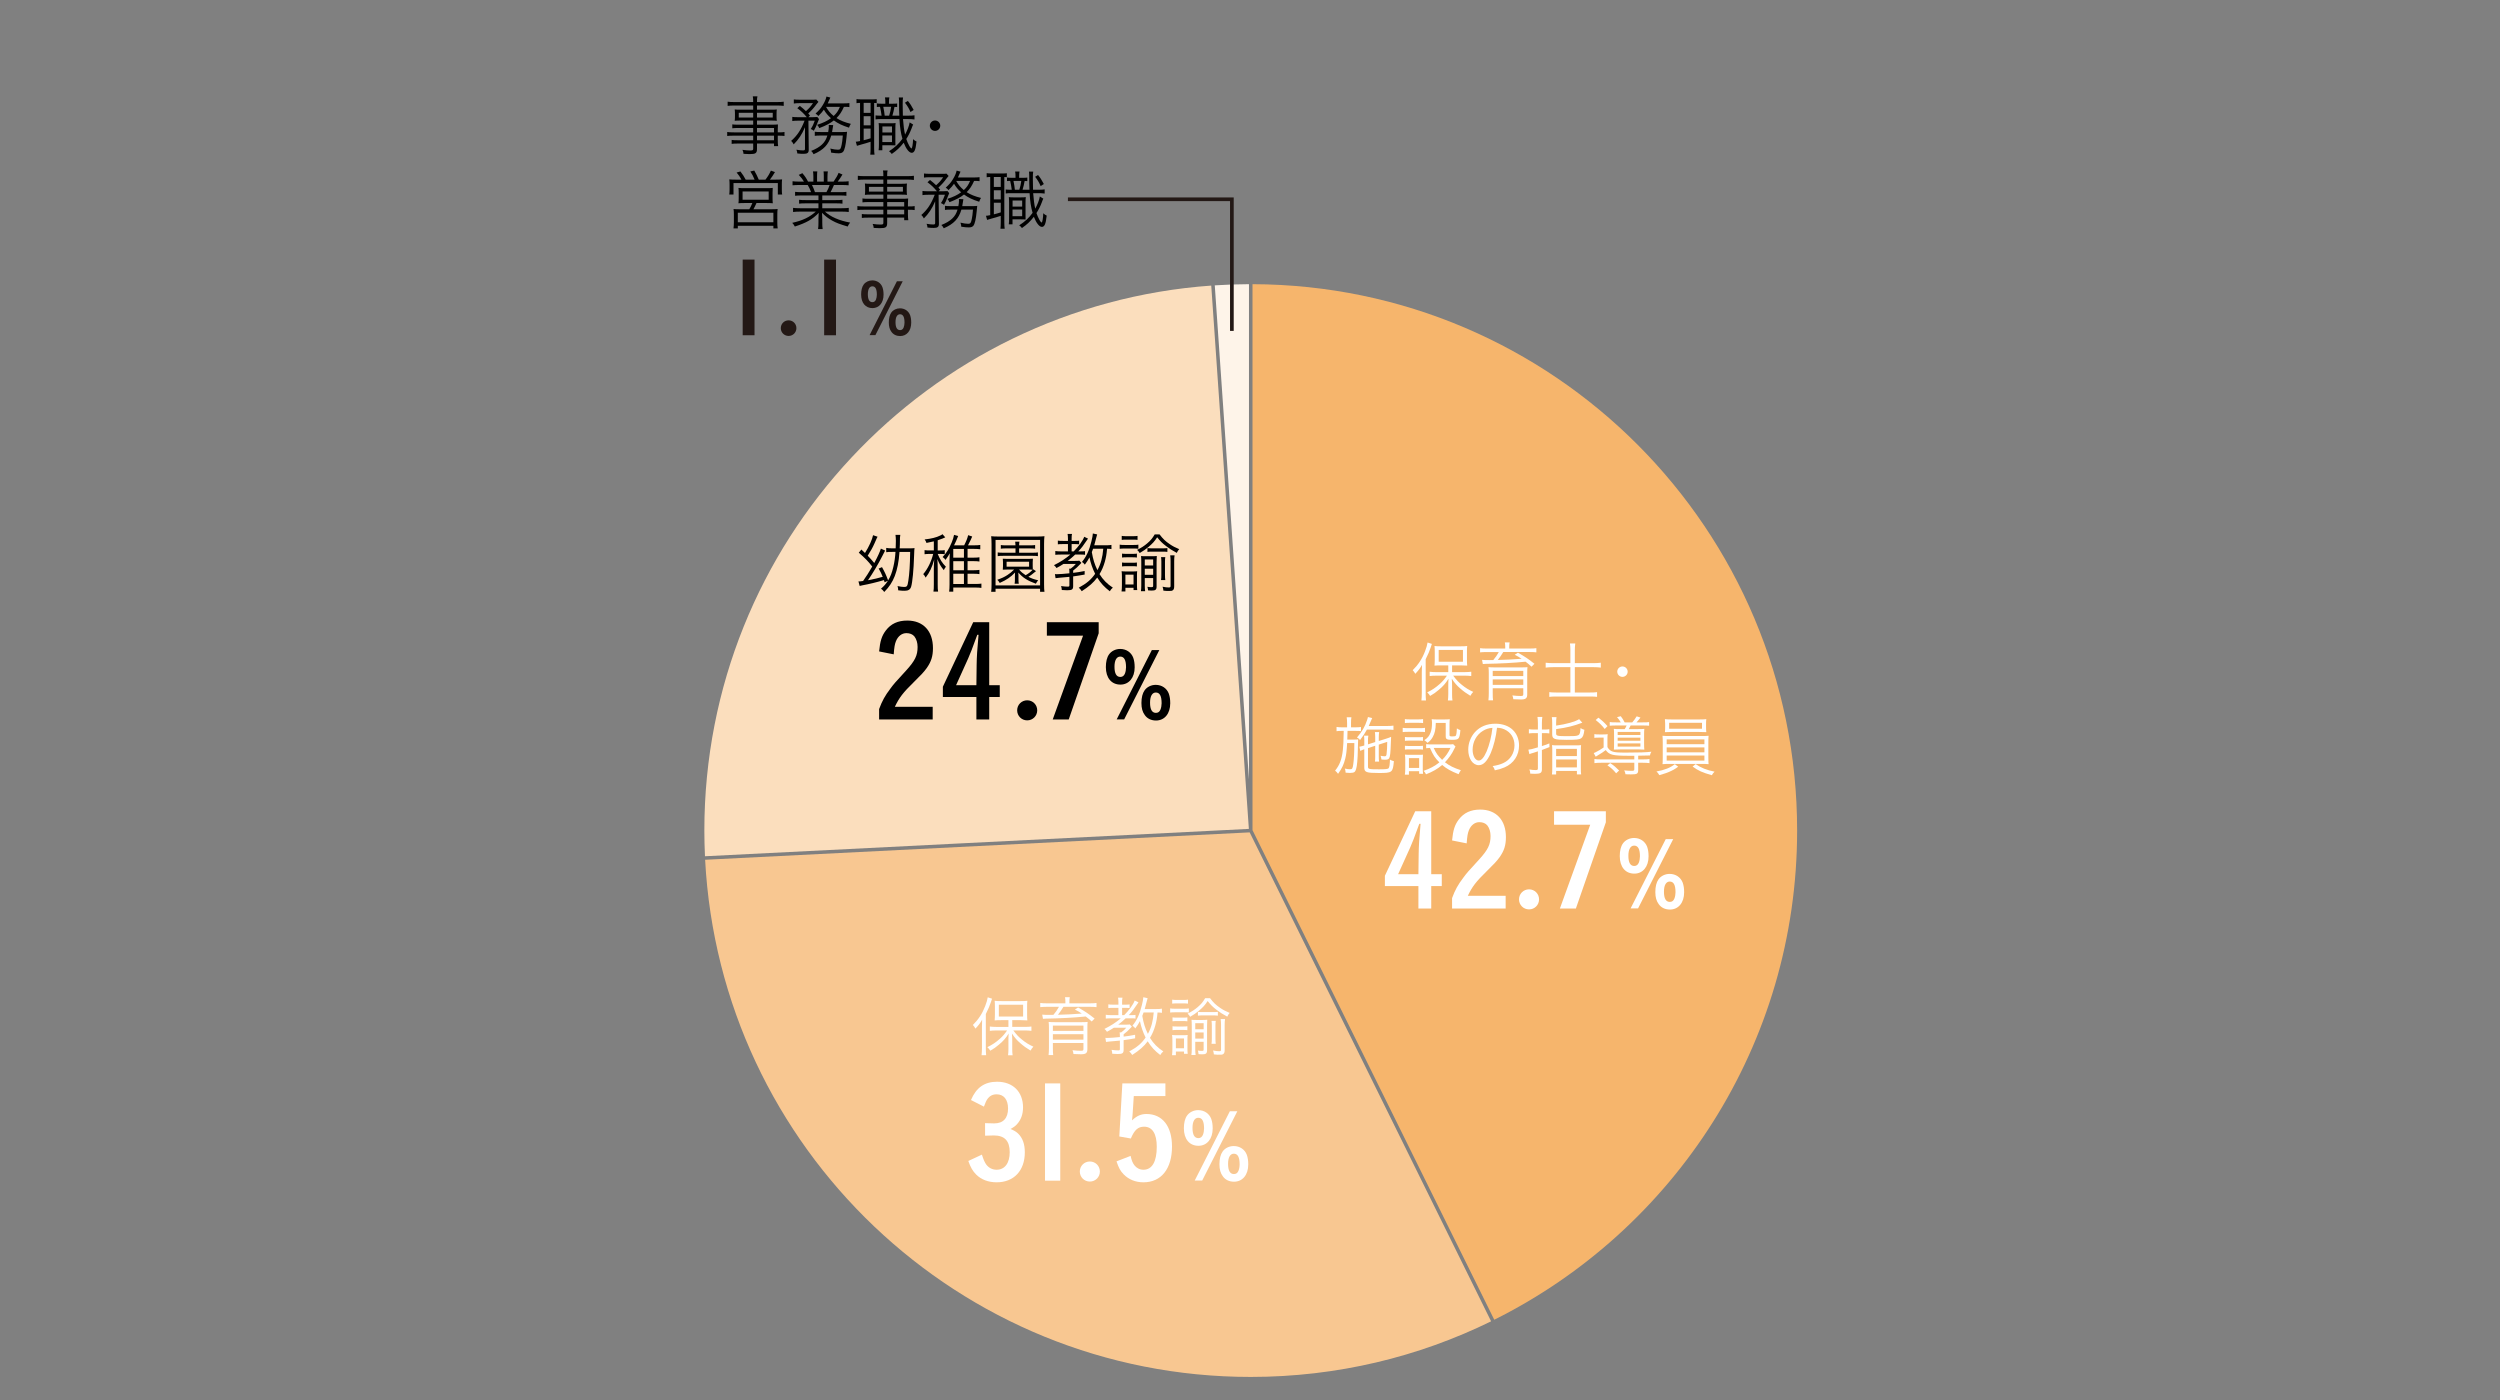 <svg version="1.1" id="data_x5F_hoiku" xmlns="http://www.w3.org/2000/svg" xmlns:xlink="http://www.w3.org/1999/xlink" width="708.661px" height="396.85px" viewBox="0 0 708.661 396.85">
<rect x="0" y="0" width="708.661" height="396.85" fill="#808080" stroke="none"/>
<path fill="#FBDEBD" d="M354.006,234.96L343.345,80.954c-80.312,5.738-143.687,72.703-143.687,154.476
	c0,2.443,0.064,4.871,0.176,7.286L354.006,234.96z"/>
<path fill="#FEF4E9" d="M354.04,80.554c-3.258,0.01-6.49,0.128-9.697,0.336l9.697,140.077V80.554z"/>
<path fill="#F6B56C" d="M355.04,80.554v154.762l68.532,138.786c50.889-25.382,85.85-77.941,85.85-138.673
	C509.422,150.058,440.349,80.825,355.04,80.554z"/>
<path fill="#F8C791" d="M354.237,235.949l-154.358,7.765c4.306,81.687,71.901,146.598,154.661,146.598
	c24.451,0,47.574-5.674,68.136-15.764L354.237,235.949z"/>
<path d="M213.501,36.279h-4.231c-0.738,0-1.171,0.018-1.692,0.09v-1.116c0.45,0.072,0.882,0.09,1.729,0.09h4.195v-1.17h-3.764
	c-0.594,0-1.08,0.018-1.477,0.072c0.055-0.414,0.072-0.738,0.072-1.206v-0.792c0-0.486-0.018-0.774-0.072-1.224
	c0.469,0.054,0.864,0.072,1.495,0.072h3.745v-1.188h-5.222c-0.828,0-1.477,0.036-2.017,0.108v-1.188
	c0.486,0.072,1.008,0.108,2.053,0.108h5.186c0-0.882-0.019-1.152-0.108-1.621h1.314c-0.108,0.45-0.126,0.702-0.126,1.621h5.51
	c1.044,0,1.584-0.036,2.07-0.108v1.188c-0.594-0.072-1.188-0.108-2.034-0.108h-5.546v1.188h4.142c0.63,0,1.026-0.018,1.476-0.072
	c-0.054,0.45-0.071,0.72-0.071,1.224v0.792c0,0.504,0.018,0.756,0.071,1.206c-0.396-0.054-0.882-0.072-1.458-0.072h-4.159v1.17
	h3.925c1.045,0,1.53-0.018,2.017-0.072c-0.036,0.378-0.054,0.72-0.054,1.495v0.756c1.026,0,1.513-0.018,1.908-0.108v1.134
	c-0.45-0.072-0.954-0.09-1.908-0.09v1.17c0,0.882,0.036,1.368,0.108,1.8h-1.171V40.69h-4.825v1.495c0,1.242-0.36,1.495-2.106,1.495
	c-0.378,0-0.702-0.018-1.711-0.072c-0.036-0.45-0.107-0.684-0.306-1.134c0.918,0.126,1.548,0.18,2.232,0.18
	c0.648,0,0.811-0.09,0.811-0.486V40.69h-4.34c-0.828,0-1.206,0.018-1.765,0.09v-1.116c0.505,0.072,0.864,0.09,1.729,0.09h4.376
	v-1.296h-5.402c-0.99,0-1.476,0.018-1.962,0.09v-1.134c0.432,0.072,0.937,0.108,1.962,0.108h5.402V36.279z M209.413,31.976v1.333
	h4.088v-1.333H209.413z M214.581,33.309h4.465v-1.333h-4.465V33.309z M219.406,37.521v-1.242h-4.825v1.242H219.406z M214.581,39.754
	h4.825v-1.296h-4.825V39.754z"/>
<path d="M226.189,34.208c-0.757,0-1.207,0.036-1.603,0.108v-1.188c0.432,0.072,0.882,0.09,1.656,0.09h2.449
	c-0.847-1.026-1.513-1.674-2.684-2.557l0.721-0.648c0.864,0.703,1.17,0.955,1.729,1.495c0.972-0.882,1.278-1.224,1.998-2.269h-3.816
	c-0.738,0-1.225,0.036-1.621,0.108v-1.17c0.433,0.072,0.9,0.09,1.711,0.09h3.205c0.936,0,1.116,0,1.458-0.054l0.612,0.666
	c-0.18,0.18-0.288,0.306-0.54,0.648c-0.811,1.116-1.387,1.747-2.358,2.647c0.197,0.234,0.27,0.306,0.504,0.576l-0.45,0.468h1.242
	c0.612,0,0.954-0.018,1.278-0.054l0.486,0.594c-0.126,0.271-0.126,0.271-0.468,1.152c-0.343,0.918-0.559,1.387-1.009,2.161
	c-0.36-0.271-0.432-0.306-0.864-0.504c0.54-0.828,0.792-1.369,1.135-2.359h-1.801l0.09,8.21c0.019,0.882-0.36,1.188-1.44,1.188
	c-0.594,0-1.008-0.018-1.801-0.108c-0.018-0.342-0.09-0.684-0.252-1.062c0.811,0.144,1.368,0.198,1.909,0.198
	c0.378,0,0.521-0.108,0.521-0.414v-6.158c-0.828,1.999-1.891,3.565-3.205,4.862c-0.216-0.432-0.359-0.63-0.72-0.99
	c1.71-1.477,2.809-3.151,3.799-5.726H226.189z M238.631,37.432c0.738,0,1.152-0.018,1.477-0.072c-0.054,0.36-0.054,0.36-0.162,1.638
	c-0.198,2.089-0.522,3.493-0.918,3.979c-0.271,0.342-0.685,0.486-1.314,0.486c-0.631,0-1.009-0.036-2.125-0.198
	c-0.036-0.468-0.072-0.666-0.234-1.152c1.026,0.234,1.621,0.324,2.197,0.324c0.63,0,0.792-0.234,1.026-1.404
	c0.144-0.702,0.216-1.242,0.324-2.611h-3.277c-0.756,2.557-2.161,4.069-5.006,5.293c-0.18-0.396-0.378-0.648-0.684-0.936
	c1.386-0.558,2.305-1.098,3.078-1.819c0.738-0.702,1.171-1.422,1.513-2.539h-1.891c-0.828,0-1.242,0.018-1.674,0.09v-1.17
	c0.432,0.072,0.828,0.09,1.71,0.09h2.089c0.126-0.63,0.18-1.134,0.18-1.621c0-0.162,0-0.216-0.036-0.396l1.279,0.054
	c-0.055,0.342-0.091,0.54-0.162,1.008c-0.072,0.432-0.108,0.648-0.162,0.954H238.631z M240.773,30.355
	c-0.432-0.054-0.792-0.072-1.549-0.072c-0.666,1.476-1.17,2.232-2.106,3.187c1.116,0.721,2.341,1.207,4.069,1.639
	c-0.27,0.396-0.342,0.558-0.522,1.081c-1.854-0.576-3.114-1.188-4.303-2.053c-1.009,0.81-2.179,1.422-4.123,2.179
	c-0.162-0.36-0.307-0.612-0.612-0.937c1.692-0.54,2.827-1.08,3.925-1.873c-0.882-0.792-1.404-1.386-2.017-2.413
	c-0.468,0.666-0.756,0.99-1.566,1.8c-0.252-0.306-0.396-0.432-0.792-0.702c1.026-0.936,1.513-1.494,2.053-2.413
	c0.54-0.864,0.864-1.621,1.044-2.413l1.099,0.288c-0.072,0.162-0.072,0.162-0.181,0.396c-0.216,0.486-0.396,0.9-0.558,1.26h4.375
	c0.792,0,1.314-0.036,1.765-0.09V30.355z M234.147,30.284c0.612,1.098,1.188,1.782,2.161,2.593c0.882-0.829,1.206-1.314,1.782-2.593
	H234.147z"/>
<path d="M243.793,29.167c-0.342,0-0.756,0.036-1.008,0.09v-1.17c0.342,0.054,0.72,0.09,1.296,0.09h3.133
	c0.631,0,1.009-0.018,1.297-0.072v1.116c-0.271-0.036-0.378-0.036-0.721-0.036v12.82c0,0.829,0.036,1.369,0.108,1.836h-1.206
	c0.054-0.45,0.09-1.008,0.09-1.872v-1.783c-1.099,0.36-1.765,0.558-2.539,0.756c-0.702,0.18-1.099,0.306-1.332,0.396l-0.324-1.17
	c0.252,0,0.612-0.054,1.206-0.18V29.167z M244.819,31.994h1.963v-2.827h-1.963V31.994z M244.819,35.523h1.963V32.93h-1.963V35.523z
	 M244.819,39.754c0.738-0.18,1.135-0.288,1.963-0.558v-2.737h-1.963V39.754z M252.922,29.401c0.774,0,1.08-0.018,1.387-0.072v1.008
	c-0.324-0.036-0.433-0.036-0.757-0.036c-0.162,0.882-0.378,1.819-0.594,2.485h1.963c-0.055-1.188-0.072-1.8-0.072-3.961
	c-0.019-0.576-0.019-0.811-0.072-1.188h1.206c-0.09,0.54-0.107,0.81-0.107,1.999c0,0.882,0.018,2.287,0.054,3.151h1.314
	c1.062,0,1.44-0.018,1.98-0.108v1.188c-0.63-0.09-1.08-0.108-1.98-0.108h-1.278c0.126,1.783,0.324,3.313,0.594,4.394
	c0.648-1.207,1.152-2.503,1.297-3.457l0.99,0.612c-0.126,0.234-0.234,0.504-0.433,1.062c-0.432,1.152-0.918,2.107-1.512,3.025
	c0.252,0.756,0.468,1.243,0.846,1.945c0.234,0.414,0.288,0.486,0.54,0.684c0.091,0.072,0.091,0.072,0.091,0.072
	c0.071,0,0.18-0.288,0.27-0.756c0.09-0.594,0.162-1.152,0.18-1.891c0.343,0.324,0.612,0.504,0.973,0.666
	c-0.18,1.477-0.27,1.909-0.486,2.467c-0.198,0.486-0.504,0.738-0.864,0.738c-0.738,0-1.584-1.062-2.286-2.863
	c-1.045,1.333-1.945,2.197-3.386,3.187c-0.306-0.396-0.414-0.504-0.773-0.774c1.71-1.116,2.719-2.052,3.799-3.529
	c-0.45-1.477-0.738-3.403-0.847-5.582h-5.401c-0.54,0-0.846,0.018-1.368,0.09v-1.134c0.432,0.054,0.774,0.072,1.351,0.072h0.359
	c-0.126-0.918-0.233-1.53-0.45-2.502c-0.485,0-0.594,0.018-0.899,0.054v-1.026c0.414,0.072,0.72,0.09,1.332,0.09h1.08v-0.252
	c0-0.756-0.018-1.134-0.107-1.53h1.242c-0.072,0.414-0.108,0.792-0.108,1.548v0.234H252.922z M253.804,40.241
	c0,0.198,0.019,0.756,0.019,0.972c-0.45-0.036-0.648-0.036-1.477-0.036h-2.232v1.422h-1.062c0.072-0.522,0.09-1.008,0.09-1.674
	v-4.339c0-0.72-0.018-1.134-0.072-1.71c0.36,0.054,0.631,0.072,1.278,0.072h2.27c0.576,0,0.846-0.018,1.26-0.072
	c-0.054,0.414-0.072,0.864-0.072,1.729v3.133V40.241z M250.113,40.276h2.736v-1.873h-2.736V40.276z M250.131,37.558h2.719v-1.71
	h-2.719V37.558z M252.04,32.786c0.27-0.828,0.449-1.621,0.558-2.502h-2.215c0.198,0.918,0.324,1.764,0.396,2.502H252.04z
	 M257.352,28.609c0.684,0.846,1.008,1.369,1.638,2.557l-0.9,0.594c-0.485-1.116-0.846-1.71-1.566-2.646L257.352,28.609z"/>
<path d="M266.529,35.631c0,0.81-0.667,1.476-1.477,1.476c-0.811,0-1.477-0.666-1.477-1.476c0-0.811,0.666-1.477,1.477-1.477
	C265.862,34.155,266.529,34.821,266.529,35.631z"/>
<path d="M210.17,50.923c-0.414-0.792-0.721-1.242-1.368-2.017l1.08-0.306c0.666,0.864,0.99,1.369,1.494,2.323h2.521
	c-0.342-0.882-0.702-1.584-1.206-2.323l1.116-0.252c0.504,0.882,0.883,1.621,1.278,2.575h1.891c0.702-0.918,1.045-1.477,1.549-2.557
	l1.152,0.414c-0.576,0.954-0.883,1.422-1.44,2.143h1.458c0.954,0,1.423-0.018,1.999-0.072c-0.055,0.414-0.072,0.81-0.072,1.512
	v1.477c0,0.522,0.018,0.864,0.09,1.296h-1.225v-3.241h-12.567v3.241h-1.206c0.054-0.414,0.09-0.846,0.09-1.278v-1.495
	c0-0.63-0.019-0.954-0.072-1.512c0.595,0.054,1.08,0.072,1.98,0.072H210.17z M211.25,57.549c-1.116,0-1.387,0.018-1.927,0.072
	c0.055-0.432,0.072-0.774,0.072-1.44v-1.566c0-0.63-0.018-1.009-0.072-1.351c0.54,0.054,1.026,0.072,1.747,0.072h6.247
	c0.721,0,1.188-0.018,1.729-0.072c-0.035,0.324-0.054,0.666-0.054,1.368v1.549c0,0.774,0.019,1.026,0.072,1.44
	c-0.648-0.054-1.026-0.072-1.927-0.072h-2.701c-0.252,0.612-0.558,1.207-0.864,1.765h5.15c0.792,0,1.224-0.018,1.71-0.072
	c-0.072,0.486-0.09,0.882-0.09,1.693v2.07c0,0.738,0.018,1.225,0.108,1.747h-1.225v-0.738h-10.083v0.72h-1.225
	c0.072-0.558,0.108-1.098,0.108-1.729v-2.07c0-0.774-0.019-1.188-0.091-1.693c0.486,0.054,0.937,0.072,1.729,0.072h2.737
	c0.324-0.522,0.612-1.116,0.864-1.765H211.25z M209.144,63.005h10.083v-2.701h-10.083V63.005z M210.494,56.613h7.399v-2.341h-7.399
	V56.613z"/>
<path d="M227.306,55.407c-0.883,0-1.368,0.018-1.927,0.09V54.38c0.504,0.072,0.99,0.09,1.927,0.09h2.61
	c-0.252-0.702-0.521-1.314-0.954-2.034h-2.269c-0.9,0-1.513,0.036-2.034,0.09v-1.152c0.521,0.072,1.08,0.108,1.998,0.108h1.242
	c-0.359-0.63-0.774-1.17-1.477-1.909l1.026-0.486c0.811,0.972,1.116,1.44,1.603,2.395h1.513v-1.386c0-0.612-0.036-1.116-0.108-1.513
	h1.225c-0.054,0.36-0.072,0.774-0.072,1.495v1.404h1.909v-1.404c0-0.666-0.019-1.152-0.072-1.495h1.225
	c-0.072,0.378-0.108,0.882-0.108,1.513v1.386h1.729c0.774-1.116,1.062-1.621,1.423-2.485l1.098,0.468
	c-0.54,0.918-0.702,1.134-1.35,2.017h1.08c0.937,0,1.513-0.036,2.017-0.108v1.152c-0.522-0.054-1.135-0.09-2.035-0.09h-2.124
	c-0.433,0.99-0.648,1.458-0.973,2.034h2.557c0.937,0,1.423-0.018,1.944-0.09v1.116c-0.558-0.072-1.044-0.09-1.944-0.09h-4.897v1.314
	h3.781c0.9,0,1.459-0.018,1.944-0.09v1.098c-0.54-0.072-1.044-0.09-1.944-0.09h-3.781v1.387h5.456c1.026,0,1.566-0.036,2.053-0.108
	v1.17c-0.631-0.072-1.243-0.108-2.035-0.108h-4.717c1.548,1.458,4.104,2.575,7.147,3.115c-0.324,0.396-0.486,0.63-0.702,1.116
	c-2.341-0.702-3.169-1.008-4.411-1.692c-1.08-0.594-1.944-1.261-2.863-2.197c0.055,0.81,0.072,1.134,0.072,1.53v1.207
	c0,0.774,0.036,1.333,0.108,1.873h-1.297c0.091-0.576,0.108-1.134,0.108-1.891v-1.188c0-0.414,0.018-0.81,0.072-1.512
	c-1.765,1.836-3.476,2.809-6.771,3.871c-0.233-0.468-0.414-0.702-0.738-1.044c2.972-0.666,4.897-1.584,6.681-3.187h-4.412
	c-0.81,0-1.404,0.036-2.034,0.108v-1.17c0.504,0.072,1.044,0.108,2.034,0.108h5.168v-1.387h-3.565c-0.882,0-1.404,0.018-1.926,0.09
	v-1.098c0.504,0.072,1.062,0.09,1.926,0.09h3.565v-1.314H227.306z M234.256,54.47c0.396-0.666,0.63-1.17,0.918-2.034h-5.006
	c0.414,0.864,0.559,1.188,0.847,2.034H234.256z"/>
<path d="M250.401,57.279h-4.231c-0.738,0-1.171,0.018-1.692,0.09v-1.116c0.45,0.072,0.882,0.09,1.729,0.09h4.195v-1.17h-3.764
	c-0.594,0-1.08,0.018-1.477,0.072c0.055-0.414,0.072-0.738,0.072-1.206v-0.792c0-0.486-0.018-0.774-0.072-1.224
	c0.469,0.054,0.864,0.072,1.495,0.072h3.745v-1.188h-5.222c-0.828,0-1.477,0.036-2.017,0.108v-1.188
	c0.486,0.072,1.008,0.108,2.053,0.108h5.186c0-0.882-0.019-1.152-0.108-1.621h1.314c-0.108,0.45-0.126,0.702-0.126,1.621h5.51
	c1.044,0,1.584-0.036,2.07-0.108v1.188c-0.594-0.072-1.188-0.108-2.034-0.108h-5.546v1.188h4.142c0.63,0,1.026-0.018,1.476-0.072
	c-0.054,0.45-0.071,0.72-0.071,1.224v0.792c0,0.504,0.018,0.756,0.071,1.206c-0.396-0.054-0.882-0.072-1.458-0.072h-4.159v1.17
	h3.925c1.045,0,1.53-0.018,2.017-0.072c-0.036,0.378-0.054,0.72-0.054,1.495v0.756c1.026,0,1.513-0.018,1.908-0.108v1.134
	c-0.45-0.072-0.954-0.09-1.908-0.09v1.17c0,0.882,0.036,1.368,0.108,1.8h-1.171V61.69h-4.825v1.495c0,1.242-0.36,1.495-2.106,1.495
	c-0.378,0-0.702-0.018-1.711-0.072c-0.036-0.45-0.107-0.684-0.306-1.134c0.918,0.126,1.548,0.18,2.232,0.18
	c0.648,0,0.811-0.09,0.811-0.486V61.69h-4.34c-0.828,0-1.206,0.018-1.765,0.09v-1.116c0.505,0.072,0.864,0.09,1.729,0.09h4.376
	v-1.296h-5.402c-0.99,0-1.476,0.018-1.962,0.09v-1.134c0.432,0.072,0.937,0.108,1.962,0.108h5.402V57.279z M246.313,52.976v1.333
	h4.088v-1.333H246.313z M251.481,54.309h4.465v-1.333h-4.465V54.309z M256.307,58.521v-1.242h-4.825v1.242H256.307z M251.481,60.754
	h4.825v-1.296h-4.825V60.754z"/>
<path d="M263.089,55.208c-0.757,0-1.207,0.036-1.603,0.108v-1.188c0.432,0.072,0.882,0.09,1.656,0.09h2.448
	c-0.846-1.026-1.512-1.674-2.683-2.557l0.721-0.648c0.864,0.703,1.17,0.955,1.729,1.495c0.972-0.882,1.278-1.224,1.998-2.269h-3.816
	c-0.738,0-1.225,0.036-1.621,0.108v-1.17c0.433,0.072,0.9,0.09,1.711,0.09h3.205c0.936,0,1.116,0,1.458-0.054l0.612,0.666
	c-0.18,0.18-0.288,0.306-0.54,0.648c-0.811,1.116-1.387,1.747-2.358,2.647c0.197,0.234,0.27,0.306,0.504,0.576l-0.45,0.468h1.242
	c0.612,0,0.954-0.018,1.278-0.054l0.486,0.594c-0.126,0.271-0.126,0.271-0.468,1.152c-0.343,0.918-0.559,1.387-1.009,2.161
	c-0.36-0.271-0.432-0.306-0.864-0.504c0.54-0.828,0.792-1.369,1.135-2.359h-1.801l0.09,8.21c0.018,0.882-0.36,1.188-1.44,1.188
	c-0.594,0-1.008-0.018-1.801-0.108c-0.018-0.342-0.09-0.684-0.252-1.062c0.811,0.144,1.368,0.198,1.909,0.198
	c0.378,0,0.521-0.108,0.521-0.414v-6.158c-0.828,1.999-1.891,3.565-3.205,4.862c-0.216-0.432-0.359-0.63-0.72-0.99
	c1.71-1.477,2.809-3.151,3.799-5.726H263.089z M275.53,58.432c0.738,0,1.152-0.018,1.477-0.072c-0.054,0.36-0.054,0.36-0.162,1.638
	c-0.198,2.089-0.522,3.493-0.918,3.979c-0.271,0.342-0.685,0.486-1.314,0.486c-0.631,0-1.009-0.036-2.125-0.198
	c-0.036-0.468-0.072-0.666-0.234-1.152c1.026,0.234,1.621,0.324,2.197,0.324c0.63,0,0.792-0.234,1.026-1.404
	c0.144-0.702,0.216-1.242,0.324-2.611h-3.277c-0.756,2.557-2.161,4.069-5.006,5.293c-0.18-0.396-0.378-0.648-0.684-0.936
	c1.386-0.558,2.305-1.098,3.079-1.819c0.737-0.702,1.17-1.422,1.512-2.539h-1.891c-0.828,0-1.242,0.018-1.674,0.09v-1.17
	c0.432,0.072,0.828,0.09,1.71,0.09h2.089c0.126-0.63,0.18-1.134,0.18-1.621c0-0.162,0-0.216-0.036-0.396l1.278,0.054
	c-0.054,0.342-0.09,0.54-0.161,1.008c-0.072,0.432-0.108,0.648-0.162,0.954H275.53z M277.673,51.355
	c-0.432-0.054-0.792-0.072-1.549-0.072c-0.666,1.476-1.17,2.232-2.106,3.187c1.116,0.721,2.341,1.207,4.069,1.639
	c-0.27,0.396-0.342,0.558-0.522,1.081c-1.854-0.576-3.114-1.188-4.303-2.053c-1.009,0.81-2.179,1.422-4.123,2.179
	c-0.162-0.36-0.307-0.612-0.612-0.937c1.692-0.54,2.826-1.08,3.925-1.873c-0.882-0.792-1.404-1.386-2.017-2.413
	c-0.468,0.666-0.756,0.99-1.566,1.8c-0.252-0.306-0.396-0.432-0.792-0.702c1.026-0.936,1.513-1.494,2.053-2.413
	c0.54-0.864,0.864-1.621,1.044-2.413l1.099,0.288c-0.072,0.162-0.072,0.162-0.181,0.396c-0.216,0.486-0.396,0.9-0.558,1.26h4.375
	c0.792,0,1.314-0.036,1.765-0.09V51.355z M271.047,51.284c0.612,1.098,1.188,1.782,2.161,2.593c0.882-0.829,1.206-1.314,1.782-2.593
	H271.047z"/>
<path d="M280.692,50.167c-0.342,0-0.756,0.036-1.008,0.09v-1.17c0.342,0.054,0.72,0.09,1.296,0.09h3.133
	c0.631,0,1.009-0.018,1.297-0.072v1.116c-0.271-0.036-0.378-0.036-0.721-0.036v12.82c0,0.829,0.036,1.369,0.108,1.836h-1.206
	c0.054-0.45,0.09-1.008,0.09-1.872v-1.783c-1.099,0.36-1.765,0.558-2.539,0.756c-0.702,0.18-1.099,0.306-1.332,0.396l-0.324-1.17
	c0.252,0,0.612-0.054,1.206-0.18V50.167z M281.719,52.994h1.963v-2.827h-1.963V52.994z M281.719,56.523h1.963V53.93h-1.963V56.523z
	 M281.719,60.754c0.738-0.18,1.135-0.288,1.963-0.558v-2.737h-1.963V60.754z M289.821,50.401c0.774,0,1.08-0.018,1.387-0.072v1.008
	c-0.324-0.036-0.433-0.036-0.757-0.036c-0.162,0.882-0.378,1.819-0.594,2.485h1.962c-0.054-1.188-0.071-1.8-0.071-3.961
	c-0.019-0.576-0.019-0.811-0.072-1.188h1.206c-0.09,0.54-0.107,0.81-0.107,1.999c0,0.882,0.018,2.287,0.054,3.151h1.314
	c1.062,0,1.44-0.018,1.98-0.108v1.188c-0.63-0.09-1.08-0.108-1.98-0.108h-1.278c0.126,1.783,0.324,3.313,0.594,4.394
	c0.648-1.207,1.152-2.503,1.297-3.457l0.99,0.612c-0.126,0.234-0.234,0.504-0.433,1.062c-0.432,1.152-0.918,2.107-1.512,3.025
	c0.252,0.756,0.468,1.243,0.846,1.945c0.234,0.414,0.288,0.486,0.54,0.684c0.09,0.072,0.09,0.072,0.09,0.072
	c0.072,0,0.181-0.288,0.271-0.756c0.09-0.594,0.162-1.152,0.18-1.891c0.343,0.324,0.612,0.504,0.973,0.666
	c-0.18,1.477-0.271,1.909-0.486,2.467c-0.198,0.486-0.504,0.738-0.864,0.738c-0.738,0-1.584-1.062-2.286-2.863
	c-1.045,1.333-1.945,2.197-3.386,3.187c-0.306-0.396-0.414-0.504-0.773-0.774c1.71-1.116,2.719-2.052,3.799-3.529
	c-0.45-1.477-0.738-3.403-0.847-5.582h-5.401c-0.54,0-0.846,0.018-1.368,0.09v-1.134c0.432,0.054,0.774,0.072,1.351,0.072h0.359
	c-0.126-0.918-0.233-1.53-0.449-2.502c-0.486,0-0.595,0.018-0.9,0.054v-1.026c0.414,0.072,0.72,0.09,1.332,0.09h1.08v-0.252
	c0-0.756-0.018-1.134-0.107-1.53h1.242c-0.072,0.414-0.108,0.792-0.108,1.548v0.234H289.821z M290.703,61.241
	c0,0.198,0.019,0.756,0.019,0.972c-0.45-0.036-0.648-0.036-1.477-0.036h-2.232v1.422h-1.062c0.072-0.522,0.09-1.008,0.09-1.674
	v-4.339c0-0.72-0.018-1.134-0.072-1.71c0.36,0.054,0.631,0.072,1.278,0.072h2.269c0.576,0,0.847-0.018,1.261-0.072
	c-0.054,0.414-0.072,0.864-0.072,1.729v3.133V61.241z M287.013,61.276h2.736v-1.873h-2.736V61.276z M287.03,58.558h2.719v-1.71
	h-2.719V58.558z M288.938,53.786c0.271-0.828,0.45-1.621,0.559-2.502h-2.215c0.198,0.918,0.324,1.764,0.396,2.502H288.938z
	 M294.251,49.609c0.684,0.846,1.008,1.369,1.638,2.557l-0.899,0.594c-0.486-1.116-0.847-1.71-1.567-2.646L294.251,49.609z"/>
<path fill="#231815" d="M213.88,73.583v21.448h-3.359V73.583H213.88z"/>
<path fill="#231815" d="M225.752,93.015c0,1.232-0.979,2.212-2.212,2.212s-2.212-0.98-2.212-2.212s0.979-2.212,2.212-2.212
	S225.752,91.783,225.752,93.015z"/>
<path fill="#231815" d="M236.979,73.583v21.448h-3.359V73.583H236.979z"/>
<path fill="#231815" d="M250.143,81.418c0.215,0.627,0.313,1.255,0.313,2.118c0,2.274-1.255,3.804-3.138,3.804
	c-1.98,0-3.216-1.47-3.216-3.862c0-1.177,0.235-2.157,0.706-2.804c0.529-0.745,1.471-1.196,2.451-1.196
	C248.593,79.477,249.691,80.222,250.143,81.418z M248.299,84.928c0.157-0.373,0.255-0.921,0.255-1.392
	c0-1.608-0.411-2.373-1.274-2.373c-0.804,0-1.274,0.804-1.274,2.235c0,1.51,0.432,2.255,1.294,2.255
	C247.77,85.653,248.103,85.398,248.299,84.928z M255.887,79.732l-7.744,15.274h-1.647l7.745-15.274H255.887z M257.985,89.339
	c0.216,0.627,0.313,1.255,0.313,2.118c0,2.294-1.255,3.804-3.137,3.804c-1.04,0-1.922-0.412-2.471-1.196
	c-0.51-0.686-0.745-1.51-0.745-2.667c0-1.196,0.235-2.137,0.706-2.804c0.529-0.745,1.45-1.196,2.45-1.196
	C256.437,87.398,257.534,88.144,257.985,89.339z M256.142,92.849c0.157-0.373,0.255-0.921,0.255-1.392
	c0-1.608-0.411-2.373-1.274-2.373c-0.804,0-1.274,0.804-1.274,2.235c0,1.51,0.432,2.255,1.294,2.255
	C255.612,93.575,255.946,93.339,256.142,92.849z"/>
<path fill="#FFFFFF" d="M278.348,291.195c0-0.702,0.018-1.368,0.054-2.16c-0.522,0.954-0.954,1.53-1.891,2.538
	c-0.378-0.611-0.378-0.611-0.738-1.026c1.584-1.566,2.683-3.24,3.493-5.365c0.36-0.918,0.63-1.854,0.72-2.484l1.225,0.396
	c-0.108,0.252-0.18,0.469-0.324,0.973c-0.288,0.9-0.774,2.07-1.44,3.367v9.579c0,0.828,0.018,1.458,0.09,2.106h-1.296
	c0.072-0.685,0.108-1.242,0.108-2.161V291.195z M285.856,289.179h-1.999c-0.9,0-1.333,0.019-1.909,0.072
	c0.036-0.486,0.072-0.954,0.072-1.62v-2.341c0-0.685-0.018-1.081-0.072-1.603c0.504,0.072,1.008,0.09,1.981,0.09h5.312
	c0.99,0,1.477-0.018,1.98-0.09c-0.072,0.558-0.072,0.9-0.072,1.639v2.322c0,0.738,0.018,1.135,0.072,1.603
	c-0.396-0.036-1.207-0.072-1.891-0.072h-2.395v1.909h3.673c0.667,0,1.261-0.036,1.765-0.108v1.225
	c-0.612-0.072-1.225-0.108-1.747-0.108h-3.385c1.026,1.332,1.476,1.801,2.431,2.575c1.044,0.864,1.999,1.458,3.259,2.017
	c-0.342,0.359-0.54,0.647-0.81,1.116c-1.099-0.666-1.945-1.261-2.863-2.071c-1.008-0.864-1.549-1.494-2.413-2.772
	c0.054,0.559,0.09,1.116,0.09,1.927v2.467c0,0.666,0.018,1.225,0.108,1.765h-1.296c0.072-0.559,0.108-1.116,0.108-1.765v-2.449
	c0-0.846,0.018-1.44,0.072-1.944c-0.846,1.351-1.513,2.106-2.737,3.133c-0.882,0.757-1.495,1.188-2.485,1.747
	c-0.234-0.396-0.486-0.702-0.828-1.009c1.44-0.702,2.395-1.351,3.529-2.358c0.864-0.774,1.261-1.225,2.071-2.377h-3.115
	c-0.685,0-1.279,0.036-1.783,0.108v-1.225c0.522,0.072,1.062,0.108,1.783,0.108h3.493V289.179z M283.138,288.152h6.878v-3.349
	h-6.878V288.152z"/>
<path fill="#FFFFFF" d="M302.002,283.976c0-0.54-0.036-0.883-0.108-1.314h1.351c-0.072,0.396-0.108,0.792-0.108,1.314v0.432h5.834
	c0.828,0,1.351-0.036,1.854-0.107v1.188c-0.594-0.072-1.134-0.091-1.801-0.091h-7.58c-0.504,0.847-1.026,1.603-1.548,2.251
	c2.431-0.054,4.177-0.144,6.752-0.342c-0.666-0.45-1.008-0.648-1.945-1.135l0.9-0.594c1.909,1.08,3.043,1.836,4.682,3.15
	l-0.828,0.828c-0.774-0.702-1.062-0.954-1.693-1.422c-3.367,0.342-7.13,0.54-11.307,0.612c-0.27,0-0.576,0.018-0.811,0.054
	l-0.216-1.188c0.648,0.054,0.99,0.072,2.017,0.072c0.36,0,0.558,0,1.17-0.019c0.594-0.684,1.116-1.458,1.566-2.269h-3.493
	c-0.702,0-1.26,0.036-1.818,0.091V284.3c0.504,0.071,1.026,0.107,1.854,0.107h5.275V283.976z M298.455,295.661v1.44
	c0,0.9,0.018,1.458,0.09,1.98h-1.314c0.072-0.63,0.108-1.225,0.108-2.053v-5.618c0-0.72-0.018-1.206-0.09-1.729
	c0.45,0.055,1.081,0.072,2.089,0.072h7.022c1.026,0,1.477-0.018,1.945-0.072c-0.054,0.469-0.072,0.991-0.072,1.891v5.853
	c0,1.08-0.432,1.422-1.801,1.422c-0.126,0-0.846-0.018-2.143-0.072c-0.036-0.414-0.108-0.684-0.27-1.08
	c0.937,0.108,1.603,0.162,2.305,0.162c0.684,0,0.792-0.072,0.792-0.522v-1.674H298.455z M307.116,290.728h-8.661v1.477h8.661
	V290.728z M298.455,293.158v1.549h8.661v-1.549H298.455z"/>
<path fill="#FFFFFF" d="M315.014,288.657c-0.666,0-1.225,0.035-1.566,0.071v-1.08c0.378,0.072,0.9,0.108,1.584,0.108h1.999v-2.071
	h-1.404c-0.738,0-1.099,0.019-1.458,0.072v-1.062c0.324,0.072,0.738,0.09,1.477,0.09h1.386v-0.666c0-0.54-0.036-0.936-0.108-1.314
	h1.26c-0.09,0.343-0.108,0.685-0.108,1.333v0.647h0.954c0.558,0,0.918-0.018,1.17-0.071v1.026c-0.306-0.036-0.684-0.055-1.116-0.055
	h-1.008v2.071h0.594c1.386-1.387,2.575-3.025,2.971-4.142l1.08,0.522c-1.476,2.179-1.729,2.521-2.754,3.619h0.702
	c0.594,0,0.936-0.019,1.206-0.072v1.044c-0.324-0.054-0.684-0.071-1.206-0.071h-1.584c-0.667,0.63-1.314,1.206-2.107,1.8h1.981
	c0.792,0,1.008-0.018,1.296-0.071l0.594,0.63l-0.072,0.072c-0.108,0.107-0.108,0.107-0.342,0.359
	c-0.594,0.648-1.098,1.116-1.926,1.747v0.648c1.296-0.162,1.8-0.234,3.259-0.522v1.008c-1.494,0.271-2.07,0.36-3.259,0.522v2.719
	c0,0.99-0.324,1.206-1.71,1.206c-0.432,0-0.955-0.018-1.513-0.071c-0.018-0.45-0.072-0.685-0.198-1.116
	c0.738,0.107,1.332,0.161,1.908,0.161c0.36,0,0.45-0.071,0.45-0.378v-2.395c-0.972,0.09-1.26,0.126-3.043,0.271
	c-0.378,0.018-0.558,0.054-0.882,0.107l-0.18-1.152c0.198,0.019,0.396,0.019,0.576,0.019c0.63,0,2.25-0.108,3.529-0.252v-0.108
	c0-0.685-0.018-0.954-0.072-1.206h0.432c0.684-0.505,0.972-0.774,1.458-1.333h-3.511c-0.72,0.469-1.099,0.685-1.963,1.152
	c-0.252-0.378-0.396-0.54-0.72-0.81c1.8-0.883,3.241-1.819,4.645-3.007H315.014z M329.364,287.108
	c-0.396-0.072-0.612-0.09-1.242-0.108c-0.144,1.639-0.306,2.503-0.63,3.674c-0.378,1.332-0.846,2.431-1.512,3.528
	c0.972,1.566,2.143,2.773,3.781,3.835c-0.396,0.324-0.594,0.559-0.864,1.026c-1.567-1.206-2.539-2.25-3.565-3.889
	c-1.098,1.477-2.305,2.521-4.393,3.871c-0.27-0.45-0.486-0.702-0.846-0.99c2.232-1.206,3.511-2.305,4.645-3.943
	c-0.702-1.368-1.332-3.205-1.602-4.663c-0.415,0.774-0.72,1.278-1.314,2.07c-0.234-0.324-0.378-0.45-0.811-0.774
	c1.225-1.477,2.053-3.259,2.665-5.798c0.27-1.08,0.378-1.692,0.414-2.269l1.224,0.271c-0.072,0.234-0.072,0.234-0.216,0.774
	c-0.162,0.647-0.45,1.765-0.612,2.305h3.169c0.846,0,1.225-0.019,1.71-0.108V287.108z M324.161,287
	c-0.162,0.469-0.198,0.559-0.36,0.973c0.342,2.034,0.792,3.493,1.584,5.096c0.972-1.783,1.458-3.602,1.656-6.068H324.161z"/>
<path fill="#FFFFFF" d="M331.7,285.848c0.414,0.072,0.738,0.09,1.387,0.09h2.539c0.72,0,0.972-0.018,1.369-0.09v1.171
	c-0.378-0.055-0.648-0.072-1.243-0.072h-2.665c-0.612,0-0.973,0.018-1.387,0.072V285.848z M332.222,299.118
	c0.072-0.505,0.108-1.009,0.108-1.801v-2.322c0-0.721-0.018-1.135-0.09-1.621c0.433,0.054,0.721,0.072,1.243,0.072h1.999
	c0.558,0,0.882-0.019,1.17-0.072c-0.054,0.522-0.054,0.666-0.054,1.513v2.395c0,0.63,0.018,1.044,0.072,1.44h-1.044v-0.648h-2.305
	v1.045H332.222z M332.276,283.363c0.414,0.072,0.72,0.09,1.314,0.09h1.854c0.594,0,0.9-0.018,1.314-0.09v1.134
	c-0.45-0.054-0.774-0.071-1.314-0.071h-1.854c-0.54,0-0.9,0.018-1.314,0.071V283.363z M332.366,288.387
	c0.342,0.054,0.612,0.072,1.242,0.072h1.765c0.594,0,0.846-0.019,1.206-0.072v1.116c-0.432-0.054-0.666-0.072-1.206-0.072h-1.765
	c-0.576,0-0.864,0.019-1.242,0.072V288.387z M332.366,290.907c0.378,0.055,0.63,0.072,1.242,0.072h1.765
	c0.576,0,0.846-0.018,1.206-0.072v1.116c-0.468-0.054-0.648-0.071-1.224-0.071h-1.765c-0.558,0-0.828,0.018-1.224,0.071V290.907z
	 M333.32,297.138h2.305v-2.773h-2.305V297.138z M343.007,282.949c0.954,1.26,1.62,1.908,2.899,2.772
	c0.846,0.576,1.512,0.919,2.665,1.404c-0.324,0.36-0.45,0.559-0.684,1.062c-1.386-0.756-2.107-1.225-3.025-1.927
	c-1.116-0.846-1.657-1.404-2.539-2.502c-0.756,1.17-1.332,1.8-2.502,2.772c-0.774,0.648-1.386,1.08-2.449,1.692
	c-0.252-0.414-0.396-0.594-0.738-0.882c1.278-0.648,2.017-1.135,2.863-1.854c0.972-0.829,1.44-1.387,2.125-2.539H343.007z
	 M338.812,297.443c0,0.685,0.036,1.152,0.108,1.603h-1.207c0.072-0.433,0.108-0.973,0.108-1.639v-6.644
	c0-0.774-0.018-1.171-0.072-1.692c0.342,0.035,0.63,0.054,1.44,0.054h1.657c0.684,0,0.99-0.019,1.368-0.072
	c-0.036,0.469-0.054,0.9-0.054,1.729v6.933c0,0.899-0.306,1.152-1.405,1.152c-0.324,0-0.702-0.019-1.008-0.055
	c-0.036-0.414-0.072-0.594-0.198-1.026c0.36,0.072,0.72,0.108,1.044,0.108c0.522,0,0.594-0.054,0.594-0.414v-2.161h-2.376V297.443z
	 M341.188,291.754v-1.711h-2.376v1.711H341.188z M341.188,294.4v-1.729h-2.376v1.729H341.188z M339.568,286.82
	c0.486,0.054,0.72,0.072,1.332,0.072h2.935c0.612,0,0.918-0.019,1.386-0.072v1.08c-0.504-0.054-0.738-0.072-1.386-0.072H340.9
	c-0.594,0-0.81,0.019-1.332,0.072V286.82z M344.627,289.377c-0.054,0.324-0.09,0.721-0.09,1.261v3.727
	c0,0.648,0.018,1.062,0.09,1.513h-1.206c0.072-0.468,0.09-0.9,0.09-1.513v-3.709c0-0.54-0.036-0.954-0.09-1.278H344.627z
	 M347.148,297.623c0,0.667-0.126,1.009-0.45,1.188c-0.252,0.162-0.342,0.162-1.603,0.162c-0.162,0-0.396-0.018-1.008-0.09
	c-0.036-0.45-0.09-0.685-0.234-1.116c0.756,0.162,1.26,0.216,1.747,0.216c0.414,0,0.522-0.09,0.522-0.45v-7.04
	c0-0.684-0.036-1.116-0.108-1.62h1.242c-0.072,0.504-0.108,0.918-0.108,1.62V297.623z"/>
<path fill="#FFFFFF" d="M279.231,318.372c0.612,0.035,2.268,0.071,2.592,0.071c2.556,0,3.923-1.476,3.923-4.211
	c0-2.52-1.188-4.032-3.239-4.032c-1.116,0-1.98,0.433-2.628,1.368c-0.324,0.468-0.54,0.972-0.972,2.124l-3.672-1.872
	c1.512-3.563,3.852-5.184,7.415-5.184c4.464,0,7.343,2.844,7.343,7.271c0,1.943-0.576,3.527-1.728,4.787
	c-0.504,0.54-0.899,0.828-1.835,1.332c1.116,0.468,1.583,0.756,2.16,1.296c1.296,1.26,1.908,2.987,1.908,5.327
	c0,5.184-3.096,8.495-7.991,8.495c-2.34,0-4.355-0.756-5.795-2.195c-0.972-0.973-1.584-2.017-2.232-3.852l3.852-1.8
	c0.468,1.476,0.792,2.195,1.26,2.844c0.72,0.936,1.728,1.439,2.916,1.439c2.304,0,3.708-1.872,3.708-4.968
	c0-3.203-1.44-4.751-4.5-4.751c-0.324,0-0.72,0-1.26,0.036c-0.324,0-0.324,0-1.224,0.036V318.372z"/>
<path fill="#FFFFFF" d="M300.543,307.105v27.572h-4.319v-27.572H300.543z"/>
<path fill="#FFFFFF" d="M311.775,332.086c0,1.584-1.26,2.844-2.843,2.844c-1.584,0-2.844-1.26-2.844-2.844s1.26-2.844,2.844-2.844
	C310.515,329.242,311.775,330.502,311.775,332.086z"/>
<path fill="#FFFFFF" d="M330.35,310.704h-8.963l-0.288,4.464c-0.036,0.72-0.108,1.548-0.216,2.412c1.404-1.296,2.556-1.8,4.104-1.8
	c4.499,0,7.235,3.455,7.235,9.215c0,6.335-3.06,10.15-8.099,10.15c-2.231,0-4.175-0.792-5.615-2.268
	c-0.936-0.972-1.404-1.836-2.016-3.672l3.996-1.548c0.324,1.404,0.576,1.98,1.08,2.664c0.612,0.792,1.512,1.26,2.556,1.26
	c2.448,0,3.78-2.268,3.78-6.516c0-3.707-1.26-5.687-3.6-5.687c-1.728,0-2.736,0.936-3.744,3.348l-3.275-0.576l0.864-15.046h12.203
	V310.704z"/>
<path fill="#FFFFFF" d="M343.35,317.177c0.277,0.807,0.403,1.613,0.403,2.722c0,2.925-1.613,4.891-4.033,4.891
	c-2.546,0-4.134-1.891-4.134-4.966c0-1.513,0.303-2.772,0.907-3.604c0.681-0.958,1.891-1.538,3.151-1.538
	C341.359,314.681,342.771,315.639,343.35,317.177z M340.981,321.688c0.202-0.479,0.328-1.185,0.328-1.79
	c0-2.066-0.529-3.05-1.639-3.05c-1.033,0-1.638,1.033-1.638,2.874c0,1.94,0.554,2.898,1.664,2.898
	C340.3,322.621,340.729,322.294,340.981,321.688z M350.736,315.009l-9.957,19.637h-2.118l9.957-19.637H350.736z M353.433,327.36
	c0.277,0.807,0.403,1.613,0.403,2.723c0,2.949-1.613,4.89-4.033,4.89c-1.336,0-2.47-0.529-3.176-1.537
	c-0.655-0.883-0.958-1.941-0.958-3.429c0-1.537,0.303-2.747,0.907-3.604c0.681-0.958,1.866-1.538,3.151-1.538
	C351.442,324.864,352.854,325.822,353.433,327.36z M351.064,331.872c0.202-0.479,0.328-1.185,0.328-1.789
	c0-2.067-0.529-3.051-1.639-3.051c-1.033,0-1.638,1.034-1.638,2.874c0,1.94,0.554,2.898,1.664,2.898
	C350.383,332.805,350.812,332.503,351.064,331.872z"/>
<polyline fill="none" stroke="#231815" stroke-width="1.042" points="349.192,93.798 349.192,56.488 302.718,56.488 "/>
<path fill="#FFFFFF" d="M403.027,190.626c0-0.702,0.019-1.369,0.055-2.161c-0.522,0.954-0.954,1.53-1.891,2.539
	c-0.378-0.612-0.378-0.612-0.738-1.026c1.584-1.566,2.683-3.241,3.493-5.365c0.359-0.918,0.63-1.855,0.72-2.485l1.225,0.396
	c-0.108,0.252-0.18,0.468-0.324,0.972c-0.288,0.9-0.774,2.071-1.44,3.367v9.579c0,0.828,0.019,1.458,0.09,2.106h-1.296
	c0.072-0.684,0.107-1.242,0.107-2.161V190.626z M410.536,188.61h-1.999c-0.9,0-1.332,0.018-1.908,0.072
	c0.036-0.486,0.072-0.954,0.072-1.62v-2.341c0-0.684-0.019-1.081-0.072-1.603c0.504,0.072,1.008,0.09,1.98,0.09h5.312
	c0.99,0,1.477-0.018,1.98-0.09c-0.072,0.558-0.072,0.9-0.072,1.639v2.322c0,0.738,0.019,1.135,0.072,1.603
	c-0.396-0.036-1.206-0.072-1.891-0.072h-2.395v1.909h3.673c0.666,0,1.261-0.036,1.765-0.108v1.225
	c-0.612-0.072-1.225-0.108-1.746-0.108h-3.386c1.026,1.332,1.477,1.8,2.431,2.575c1.045,0.864,1.999,1.458,3.26,2.017
	c-0.343,0.36-0.541,0.648-0.811,1.116c-1.099-0.666-1.944-1.26-2.863-2.071c-1.008-0.864-1.548-1.494-2.412-2.772
	c0.054,0.558,0.09,1.116,0.09,1.926v2.467c0,0.666,0.018,1.225,0.107,1.765h-1.296c0.072-0.558,0.108-1.116,0.108-1.765v-2.449
	c0-0.846,0.018-1.44,0.071-1.944c-0.846,1.35-1.512,2.106-2.736,3.133c-0.883,0.756-1.494,1.188-2.484,1.747
	c-0.234-0.396-0.486-0.702-0.828-1.008c1.44-0.702,2.395-1.351,3.528-2.359c0.864-0.774,1.261-1.224,2.07-2.376h-3.114
	c-0.685,0-1.278,0.036-1.782,0.108v-1.225c0.521,0.072,1.062,0.108,1.782,0.108h3.493V188.61z M407.817,187.583h6.878v-3.349h-6.878
	V187.583z"/>
<path fill="#FFFFFF" d="M426.682,183.406c0-0.54-0.036-0.882-0.108-1.314h1.351c-0.072,0.396-0.108,0.792-0.108,1.314v0.432h5.834
	c0.828,0,1.351-0.036,1.854-0.108v1.188c-0.594-0.072-1.135-0.09-1.801-0.09h-7.58c-0.504,0.846-1.026,1.603-1.549,2.25
	c2.431-0.054,4.178-0.144,6.753-0.342c-0.667-0.45-1.009-0.648-1.945-1.134l0.9-0.594c1.908,1.08,3.043,1.836,4.682,3.151
	l-0.828,0.828c-0.774-0.702-1.062-0.954-1.692-1.422c-3.367,0.342-7.131,0.54-11.308,0.612c-0.271,0-0.576,0.018-0.811,0.054
	l-0.216-1.188c0.648,0.054,0.99,0.072,2.017,0.072c0.36,0,0.559,0,1.17-0.018c0.595-0.684,1.117-1.458,1.566-2.269h-3.492
	c-0.703,0-1.261,0.036-1.819,0.09v-1.188c0.505,0.072,1.026,0.108,1.854,0.108h5.276V183.406z M423.134,195.092v1.44
	c0,0.9,0.019,1.458,0.091,1.98h-1.314c0.071-0.63,0.107-1.224,0.107-2.053v-5.618c0-0.72-0.018-1.206-0.09-1.729
	c0.45,0.054,1.08,0.072,2.089,0.072h7.021c1.026,0,1.477-0.018,1.945-0.072c-0.055,0.468-0.072,0.991-0.072,1.891v5.852
	c0,1.08-0.432,1.422-1.801,1.422c-0.126,0-0.846-0.018-2.143-0.072c-0.036-0.414-0.107-0.684-0.27-1.08
	c0.936,0.108,1.603,0.162,2.305,0.162c0.684,0,0.792-0.072,0.792-0.522v-1.674H423.134z M431.795,190.158h-8.661v1.477h8.661
	V190.158z M423.134,192.589v1.549h8.661v-1.549H423.134z"/>
<path fill="#FFFFFF" d="M445.149,184.271c0-0.702-0.036-1.26-0.126-1.873h1.513c-0.09,0.648-0.126,1.152-0.126,1.873v3.709h5.329
	c0.738,0,1.387-0.036,2.035-0.126v1.387c-0.667-0.09-1.261-0.126-2.017-0.126h-5.348v7.184h4.375c0.954,0,1.423-0.018,1.927-0.108
	v1.351c-0.522-0.072-1.009-0.108-1.927-0.108h-9.669c-0.937,0-1.44,0.036-1.944,0.108v-1.351c0.45,0.072,1.008,0.108,1.927,0.108
	h4.051v-7.184h-4.844c-0.773,0-1.458,0.036-2.16,0.126v-1.387c0.72,0.09,1.314,0.126,2.16,0.126h4.844V184.271z"/>
<path fill="#FFFFFF" d="M461.386,190.393c0,0.81-0.667,1.476-1.477,1.476c-0.811,0-1.477-0.666-1.477-1.476
	c0-0.811,0.666-1.477,1.477-1.477C460.719,188.916,461.386,189.582,461.386,190.393z"/>
<path fill="#FFFFFF" d="M381.851,204.982c0-0.684-0.036-1.134-0.108-1.656h1.333c-0.09,0.54-0.108,0.937-0.108,1.656v1.188h1.225
	c0.666,0,1.134-0.018,1.603-0.09v1.17c-0.414-0.054-0.828-0.071-1.603-0.071h-2.215c-0.036,1.026-0.036,1.026-0.072,2.467h1.819
	c0.576,0,0.899-0.019,1.26-0.072c-0.018,0.342-0.036,0.666-0.036,1.116c-0.018,2.593-0.144,5.131-0.342,6.374
	c-0.162,0.99-0.36,1.548-0.648,1.764c-0.216,0.181-0.684,0.271-1.296,0.271c-0.234,0-0.738-0.036-1.225-0.072
	c-0.054-0.558-0.09-0.828-0.216-1.17c0.558,0.144,0.99,0.198,1.458,0.198c0.63,0,0.738-0.162,0.918-1.387
	c0.198-1.314,0.307-3.421,0.307-6.032h-2.035c-0.126,2.233-0.27,3.35-0.54,4.43c-0.414,1.656-0.936,2.755-2.034,4.285
	c-0.307-0.432-0.504-0.63-0.847-0.9c1.297-1.584,1.909-3.205,2.197-5.798c0.144-1.314,0.18-2.053,0.252-5.473h-0.522
	c-0.702,0-1.099,0.018-1.513,0.09v-1.207c0.469,0.072,0.883,0.108,1.566,0.108h1.423V204.982z M387.469,206.819
	c-0.576,1.062-1.045,1.782-1.945,2.953c-0.198-0.288-0.432-0.486-0.864-0.721c1.404-1.639,2.269-3.097,2.845-4.897
	c0.162-0.468,0.198-0.612,0.253-0.9l1.206,0.288c-0.09,0.145-0.108,0.198-0.324,0.757c-0.306,0.738-0.414,0.972-0.648,1.494h5.168
	c0.828,0,1.404-0.036,1.836-0.108v1.207c-0.504-0.055-1.134-0.072-1.836-0.072H387.469z M389.827,210.349v-1.333
	c0-0.612-0.036-1.044-0.09-1.494h1.206c-0.072,0.432-0.108,0.864-0.108,1.458v1.062l2.017-0.63c0.486-0.145,1.225-0.414,1.477-0.54
	c-0.054,1.152-0.054,1.368-0.072,1.746c-0.09,2.791-0.197,3.817-0.468,4.304c-0.18,0.306-0.54,0.432-1.206,0.432
	c-0.216,0-0.595-0.018-0.99-0.054c-0.055-0.433-0.108-0.648-0.252-1.062c0.396,0.072,0.936,0.144,1.17,0.144
	c0.324,0,0.468-0.162,0.522-0.54c0.126-0.99,0.198-2.124,0.198-3.547l-2.396,0.774v3.312c0,0.738,0.019,1.099,0.091,1.513h-1.171
	c0.054-0.468,0.072-0.756,0.072-1.513v-2.988l-2.053,0.666v5.222c0,0.738,0.198,0.792,3.133,0.792c1.891,0,2.521-0.072,2.719-0.306
	c0.216-0.234,0.342-1.081,0.378-2.449c0.45,0.252,0.648,0.342,1.116,0.45c-0.306,3.241-0.449,3.349-4.267,3.349
	c-3.547,0-4.123-0.216-4.123-1.548v-5.186c-0.433,0.144-0.811,0.306-1.152,0.468l-0.234-1.188c0.396-0.071,0.666-0.126,1.261-0.306
	l0.126-0.036v-1.314c0-0.612-0.019-1.026-0.072-1.477h1.225c-0.091,0.486-0.108,0.847-0.108,1.459v1.008L389.827,210.349z"/>
<path fill="#FFFFFF" d="M397.618,206.315c0.414,0.071,0.756,0.09,1.44,0.09h3.438c0.738,0,1.026-0.019,1.44-0.09v1.206
	c-0.359-0.054-0.666-0.072-1.314-0.072h-3.564c-0.612,0-0.973,0.019-1.44,0.072V206.315z M398.23,203.83
	c0.432,0.072,0.738,0.09,1.368,0.09h2.431c0.612,0,0.937-0.018,1.368-0.09v1.135c-0.45-0.055-0.792-0.072-1.368-0.072h-2.431
	c-0.559,0-0.973,0.018-1.368,0.072V203.83z M398.23,219.585c0.071-0.522,0.107-1.026,0.107-1.747v-2.431
	c0-0.63-0.018-1.044-0.09-1.512c0.469,0.054,0.918,0.071,1.44,0.071h2.358c0.774,0,0.991,0,1.314-0.054
	c-0.035,0.414-0.054,0.738-0.054,1.423v2.538c0,0.559,0.019,1.009,0.09,1.477h-1.116v-0.738h-2.898v0.973H398.23z M398.248,208.908
	c0.342,0.054,0.666,0.071,1.297,0.071h2.538c0.648,0,0.9-0.018,1.278-0.071v1.098c-0.432-0.054-0.72-0.071-1.278-0.071h-2.538
	c-0.595,0-0.883,0.018-1.297,0.071V208.908z M398.248,211.393c0.36,0.054,0.666,0.072,1.297,0.072h2.538
	c0.612,0,0.955-0.019,1.278-0.072v1.098c-0.504-0.054-0.666-0.071-1.278-0.071h-2.538c-0.612,0-0.883,0.018-1.297,0.071V211.393z
	 M399.383,217.676h2.898v-2.772h-2.898V217.676z M412.58,211.608c-0.107,0.18-0.107,0.18-0.342,0.666
	c-0.648,1.387-1.549,2.665-2.646,3.8c1.278,0.99,2.538,1.62,4.519,2.25c-0.288,0.414-0.45,0.685-0.647,1.135
	c-2.143-0.847-3.331-1.495-4.664-2.611c-1.224,1.062-2.646,1.891-4.573,2.647c-0.216-0.45-0.378-0.667-0.702-0.99
	c1.854-0.631,3.188-1.351,4.483-2.396c-1.242-1.242-1.746-2.017-2.664-4.104c-0.486,0.018-0.703,0.036-1.081,0.09v-1.171
	c0.36,0.072,0.757,0.091,1.278,0.091h5.023c0.757,0,1.08-0.019,1.351-0.072L412.58,211.608z M406.999,204.929
	c-0.055,1.944-0.271,2.898-0.864,3.979c-0.378,0.684-0.738,1.098-1.477,1.674c-0.324-0.342-0.595-0.576-0.918-0.756
	c0.936-0.63,1.404-1.188,1.764-2.143c0.288-0.738,0.415-1.549,0.415-2.737c0-0.432-0.019-0.612-0.091-1.08
	c0.486,0.054,0.937,0.072,1.404,0.072h2.197c0.647,0,1.116-0.019,1.53-0.072c-0.055,0.504-0.072,0.973-0.072,1.692v2.809
	c0,0.307,0.162,0.379,0.756,0.379c0.738,0,0.955-0.055,1.045-0.252c0.162-0.307,0.252-0.955,0.288-2.017
	c0.432,0.288,0.594,0.359,0.99,0.485c-0.108,1.459-0.288,2.125-0.63,2.431c-0.271,0.234-0.721,0.324-1.747,0.324
	c-1.458,0-1.782-0.18-1.782-0.99v-3.799H406.999z M406.404,212.005c0.648,1.458,1.188,2.232,2.395,3.385
	c1.045-1.044,1.657-1.909,2.359-3.385H406.404z"/>
<path fill="#FFFFFF" d="M422.585,213.445c-1.044,2.376-2.106,3.457-3.402,3.457c-1.711,0-2.989-1.873-2.989-4.394
	c0-1.837,0.685-3.619,1.891-4.97c1.44-1.584,3.403-2.395,5.815-2.395c2.017,0,3.781,0.63,4.952,1.782
	c1.134,1.099,1.746,2.665,1.746,4.394c0,2.791-1.513,5.096-4.123,6.212c-0.811,0.342-1.494,0.558-2.737,0.828
	c-0.18-0.594-0.287-0.774-0.63-1.206c1.314-0.217,2.161-0.45,3.007-0.847c1.98-0.9,3.188-2.827,3.188-5.041
	c0-2.053-1.045-3.709-2.863-4.52c-0.666-0.288-1.188-0.414-2.089-0.45C424.08,208.8,423.396,211.555,422.585,213.445z
	 M420.371,207.161c-1.819,1.099-2.936,3.133-2.936,5.365c0,1.729,0.757,3.062,1.729,3.062c0.757,0,1.477-0.847,2.251-2.611
	c0.738-1.692,1.404-4.356,1.639-6.661C421.974,206.405,421.199,206.657,420.371,207.161z"/>
<path fill="#FFFFFF" d="M435.94,205.055c0-0.702-0.036-1.278-0.126-1.837h1.387c-0.09,0.54-0.126,1.116-0.126,1.801v1.782h0.648
	c0.558,0,0.99-0.018,1.458-0.09v1.188c-0.504-0.072-0.937-0.09-1.477-0.09h-0.63v3.673c0.666-0.198,1.062-0.342,2.124-0.756
	l0.019,1.044c-0.9,0.378-1.188,0.486-2.143,0.828v5.51c0,0.973-0.433,1.242-1.963,1.242c-0.414,0-0.828-0.018-1.332-0.054
	c-0.036-0.54-0.072-0.738-0.252-1.188c0.684,0.126,1.224,0.18,1.8,0.18c0.486,0,0.612-0.107,0.612-0.485v-4.826
	c-0.702,0.234-0.918,0.307-1.26,0.414c-0.541,0.145-0.793,0.234-1.152,0.379l-0.288-1.261c0.666-0.072,1.17-0.198,2.7-0.666v-4.033
	h-1.08c-0.522,0-0.99,0.018-1.477,0.09v-1.206c0.469,0.072,0.883,0.107,1.459,0.107h1.098V205.055z M441.108,205.685
	c2.935-0.414,5.491-1.134,6.518-1.836l0.9,1.008c-2.395,0.918-4.411,1.404-7.418,1.818v1.225c0,0.702,0.306,0.774,3.241,0.774
	c3.475,0,3.511-0.019,3.673-2.287c0.378,0.234,0.738,0.396,1.098,0.486c-0.18,1.459-0.414,2.07-0.954,2.431
	c-0.504,0.324-1.314,0.414-4.087,0.414c-3.493,0-4.087-0.233-4.087-1.566v-3.097c0-0.792-0.019-1.225-0.108-1.782h1.332
	c-0.071,0.485-0.107,0.972-0.107,1.729V205.685z M440.01,212.617c0-0.595-0.018-1.026-0.072-1.405
	c0.45,0.055,0.829,0.072,1.585,0.072h5.077c0.774,0,1.152-0.018,1.585-0.072c-0.055,0.343-0.072,0.793-0.072,1.423v5.077
	c0,0.99,0.018,1.351,0.09,1.801h-1.206v-0.99h-5.888v1.009h-1.188c0.072-0.486,0.09-0.883,0.09-1.783V212.617z M441.108,214.31
	h5.888v-2.035h-5.888V214.31z M441.108,217.532h5.888v-2.251h-5.888V217.532z"/>
<path fill="#FFFFFF" d="M463.268,214.237c-1.314,0-1.314,0-1.549,0c-4.573,0-5.527-0.234-6.554-1.62
	c-0.702,0.558-0.918,0.702-2.395,1.602c-0.108,0.055-0.162,0.091-0.45,0.271l-0.559-1.026c0.181-0.054,0.181-0.054,0.343-0.144
	c0.018-0.019,0.09-0.036,0.197-0.091c0.793-0.378,1.477-0.792,2.27-1.35v-2.791h-1.297c-0.702,0-0.954,0.018-1.332,0.072v-1.062
	c0.414,0.072,0.72,0.09,1.404,0.09h1.008c0.612,0,0.99-0.018,1.369-0.072c-0.055,0.414-0.072,0.721-0.072,1.621v2.034
	c0.414,0.702,0.828,1.062,1.494,1.278c0.612,0.216,1.53,0.288,3.638,0.288c3.727,0,5.869-0.072,7.328-0.252
	c-0.234,0.396-0.324,0.612-0.414,1.062c-0.648,0.036-2.107,0.054-3.331,0.071v1.045h1.332c0.847,0,1.368-0.036,1.873-0.108v1.171
	c-0.522-0.072-1.062-0.108-1.891-0.108h-1.314v2.034c0,1.081-0.288,1.261-2.035,1.261c-0.54,0-1.008-0.018-1.566-0.036
	c-0.072-0.468-0.144-0.702-0.36-1.098c0.864,0.09,1.477,0.126,2.071,0.126c0.647,0,0.792-0.072,0.792-0.45v-1.837h-9.435
	c-0.811,0-1.333,0.036-1.873,0.108v-1.171c0.504,0.072,1.026,0.108,1.873,0.108h9.435V214.237z M453.076,203.435
	c1.152,0.882,1.621,1.314,2.593,2.395l-0.792,0.81c-0.847-1.08-1.423-1.638-2.557-2.538L453.076,203.435z M458.118,219.207
	c-0.811-0.99-1.423-1.549-2.467-2.251l0.792-0.648c1.026,0.685,1.656,1.225,2.521,2.106L458.118,219.207z M459.433,204.767
	c-0.288-0.504-0.612-0.973-1.062-1.477l1.062-0.27c0.396,0.504,0.774,1.098,1.098,1.746h2.161c0.468-0.54,0.828-1.026,1.242-1.711
	l1.08,0.343c-0.432,0.576-0.738,0.954-1.116,1.368h1.783c0.882,0,1.368-0.018,1.782-0.09v1.044c-0.468-0.054-0.99-0.072-1.782-0.072
	h-3.457c-0.198,0.414-0.36,0.721-0.522,1.026h2.665c0.9,0,1.35-0.018,1.746-0.071c-0.054,0.45-0.072,0.864-0.072,1.566v2.719
	c0,0.737,0.019,1.224,0.072,1.602c-0.396-0.035-0.811-0.054-1.44-0.054h-5.42c-0.684,0-1.224,0.019-1.782,0.054
	c0.036-0.342,0.054-0.702,0.054-1.476v-2.881c0-0.702-0.018-1.152-0.071-1.53c0.396,0.054,0.954,0.071,1.908,0.071h1.188
	c0.216-0.359,0.36-0.612,0.54-1.026h-2.935c-0.811,0-1.333,0.019-1.854,0.072v-1.044c0.468,0.072,0.918,0.09,1.818,0.09H459.433z
	 M458.55,208.35h6.446v-0.864h-6.446V208.35z M458.55,209.97h6.446v-0.864h-6.446V209.97z M458.55,211.626h6.446v-0.899h-6.446
	V211.626z"/>
<path fill="#FFFFFF" d="M475.704,217.334c-0.937,0.685-1.549,1.026-2.593,1.477c-0.648,0.288-1.116,0.432-2.755,0.918
	c-0.27-0.486-0.414-0.666-0.811-1.044c2.233-0.378,3.998-1.08,5.204-2.07L475.704,217.334z M471.329,210.528
	c0-0.937-0.019-1.477-0.072-1.963c0.54,0.055,1.116,0.072,2.034,0.072h9.003c0.9,0,1.494-0.018,2.035-0.072
	c-0.055,0.45-0.072,1.009-0.072,1.963v4.195l0.018,0.972v0.307c0,0.126,0.019,0.27,0.055,0.612
	c-0.559-0.055-1.081-0.072-2.035-0.072h-9.003c-0.954,0-1.458,0.018-2.034,0.072c0.054-0.396,0.054-0.396,0.072-1.891V210.528z
	 M483.608,206.279c0,0.521,0.018,0.864,0.072,1.26c-0.54-0.036-1.207-0.054-2.035-0.054h-7.688c-0.829,0-1.477,0.018-2.017,0.054
	c0.054-0.432,0.071-0.756,0.071-1.26v-1.135c0-0.504-0.018-0.792-0.071-1.296c0.558,0.071,1.026,0.09,2.052,0.09h7.635
	c1.026,0,1.477-0.019,2.053-0.09c-0.055,0.45-0.072,0.738-0.072,1.296V206.279z M472.445,210.96h10.695v-1.368h-10.695V210.96z
	 M472.445,213.265h10.695v-1.404h-10.695V213.265z M472.445,215.605h10.695v-1.44h-10.695V215.605z M473.147,204.893v1.675h9.309
	v-1.675H473.147z M480.655,216.596c1.44,1.026,3.169,1.711,5.366,2.143c-0.343,0.324-0.576,0.631-0.774,1.009
	c-2.755-0.792-3.728-1.225-5.456-2.449L480.655,216.596z"/>
<path fill="#FFFFFF" d="M405.704,247.812h2.987v3.347h-2.987v6.372h-3.636v-6.372h-9.502v-2.915l8.603-18.286h4.535V247.812z
	 M402.141,242.089c0.036-2.448,0.145-4.031,0.54-8.567h-0.36c-1.367,3.78-2.052,5.544-2.591,6.731l-3.42,7.56h5.759L402.141,242.089
	z"/>
<path fill="#FFFFFF" d="M426.8,257.531h-15.19v-2.952c0.864-2.34,1.691-3.815,3.168-5.759c0.972-1.332,1.26-1.656,4.535-5.22
	c2.483-2.735,3.203-4.212,3.203-6.623c0-1.188-0.323-2.231-0.899-2.987c-0.504-0.612-1.296-0.937-2.268-0.937
	c-1.296,0-2.412,0.864-2.987,2.34c-0.324,0.828-0.469,1.691-0.612,3.672l-4.14-0.828c0.288-2.952,0.756-4.428,1.908-5.939
	c1.439-1.907,3.419-2.808,6.083-2.808c4.499,0,7.271,2.952,7.271,7.812c0,2.304-0.504,3.852-1.764,5.651
	c-0.827,1.151-1.548,1.907-3.743,4.067c-2.916,2.844-4.067,4.319-5.291,6.911H426.8V257.531z"/>
<path fill="#FFFFFF" d="M436.27,254.939c0,1.584-1.26,2.844-2.844,2.844s-2.844-1.26-2.844-2.844s1.26-2.844,2.844-2.844
	S436.27,253.355,436.27,254.939z"/>
<path fill="#FFFFFF" d="M455.203,229.958v3.132l-8.495,24.441h-4.535l8.603-23.758h-10.258v-3.815H455.203z"/>
<path fill="#FFFFFF" d="M466.908,240.029c0.277,0.807,0.403,1.613,0.403,2.723c0,2.924-1.613,4.891-4.033,4.891
	c-2.546,0-4.134-1.891-4.134-4.966c0-1.513,0.303-2.773,0.907-3.605c0.681-0.957,1.891-1.537,3.151-1.537
	C464.917,237.534,466.329,238.492,466.908,240.029z M464.539,244.542c0.201-0.479,0.327-1.185,0.327-1.79
	c0-2.067-0.529-3.05-1.638-3.05c-1.034,0-1.639,1.033-1.639,2.873c0,1.941,0.555,2.899,1.663,2.899
	C463.858,245.475,464.287,245.146,464.539,244.542z M474.294,237.862l-9.957,19.636h-2.117l9.957-19.636H474.294z M476.991,250.214
	c0.277,0.807,0.403,1.613,0.403,2.722c0,2.949-1.613,4.891-4.033,4.891c-1.336,0-2.47-0.529-3.176-1.538
	c-0.655-0.882-0.958-1.94-0.958-3.428c0-1.538,0.303-2.748,0.907-3.604c0.681-0.958,1.865-1.538,3.151-1.538
	C475,247.718,476.412,248.676,476.991,250.214z M474.622,254.726c0.201-0.479,0.327-1.185,0.327-1.79c0-2.066-0.529-3.05-1.638-3.05
	c-1.034,0-1.639,1.033-1.639,2.874c0,1.94,0.555,2.898,1.663,2.898C473.941,255.658,474.37,255.355,474.622,254.726z"/>
<path d="M250.759,165.048c-0.108-0.323-0.108-0.342-0.198-0.611c-1.909,0.576-4.357,1.17-5.996,1.458
	c-0.288,0.054-0.612,0.126-0.882,0.198l-0.342-1.278c0.414,0,0.594-0.019,1.314-0.126c0.846-1.171,1.729-2.593,2.593-4.088
	c-1.224-1.584-2.143-2.502-3.817-3.925l0.738-0.9c0.504,0.469,0.738,0.685,1.026,0.973c1.152-1.818,2.071-3.871,2.287-5.042
	l1.278,0.433c-0.162,0.27-0.162,0.27-0.846,1.836c-0.522,1.188-1.098,2.233-1.944,3.548c0.72,0.738,1.098,1.17,1.854,2.07
	c0.936-1.729,1.621-3.223,1.873-4.087l1.207,0.558c-0.252,0.45-0.306,0.54-0.846,1.639c-1.081,2.16-2.665,4.825-4.016,6.77
	c1.854-0.342,2.737-0.558,4.177-0.972c-0.414-1.009-0.612-1.423-1.152-2.341l0.955-0.396c0.756,1.351,1.188,2.287,1.729,3.764
	c0.684-1.116,1.098-2.197,1.477-3.817c0.324-1.351,0.522-2.772,0.612-4.268h-0.882c-0.9,0-1.368,0.019-1.746,0.091v-1.225
	c0.45,0.09,0.936,0.126,1.764,0.126h0.918c0.036-0.9,0.054-1.603,0.054-2.106c0-0.721-0.036-1.171-0.108-1.711h1.369
	c-0.108,0.612-0.108,0.612-0.126,2.755c-0.018,0.252-0.018,0.468-0.054,1.062h2.611c0.918,0,1.296-0.019,1.603-0.072
	c-0.054,0.307-0.072,0.612-0.126,2.143c-0.126,4.069-0.468,7.562-0.829,8.769c-0.252,0.847-0.81,1.188-1.854,1.188
	c-0.612,0-0.954-0.018-1.818-0.126c-0.018-0.504-0.072-0.792-0.198-1.206c0.811,0.162,1.422,0.252,1.873,0.252
	c0.811,0,0.955-0.198,1.188-1.729c0.306-1.963,0.468-4.375,0.522-8.211h-3.025c-0.18,2.737-0.63,4.988-1.332,6.824
	c-0.685,1.765-1.584,3.115-2.989,4.537c-0.27-0.396-0.486-0.611-0.918-0.936c0.9-0.774,1.35-1.297,1.962-2.251L250.759,165.048z"/>
<path d="M264.708,153.454c-0.72,0.18-1.062,0.252-2.089,0.45c-0.108-0.36-0.27-0.685-0.522-0.99
	c1.927-0.217,3.331-0.559,4.483-1.135c0.234-0.108,0.414-0.216,0.576-0.36l0.792,0.9c-0.306,0.126-0.36,0.162-0.774,0.343
	c-0.36,0.144-0.829,0.306-1.369,0.485v2.881h0.522c0.738,0,1.08-0.018,1.476-0.071v1.134c-0.414-0.054-0.774-0.072-1.494-0.072
	h-0.504c0.684,1.639,1.242,2.521,2.323,3.638c-0.252,0.324-0.432,0.576-0.594,0.954c-0.918-1.135-1.314-1.818-1.818-3.151
	c0.054,0.793,0.09,1.837,0.09,2.773v4.375c0,1.099,0.018,1.513,0.108,2.089H264.6c0.09-0.559,0.108-1.045,0.108-2.089v-4.123
	c0-0.99,0.018-1.782,0.108-2.899c-0.594,2.179-1.314,3.728-2.431,5.15c-0.252-0.505-0.324-0.612-0.684-0.991
	c1.242-1.439,2.269-3.511,2.827-5.726h-0.882c-0.756,0-1.134,0.019-1.566,0.091v-1.171c0.396,0.072,0.81,0.09,1.584,0.09h1.044
	V153.454z M274.268,161.646h1.693c0.738,0,1.314-0.036,1.674-0.108v1.206c-0.414-0.071-0.972-0.107-1.674-0.107h-1.693v2.898h2.161
	c0.864,0,1.369-0.036,1.765-0.107v1.224c-0.45-0.071-1.044-0.107-1.818-0.107h-6.158v1.17h-1.17c0.072-0.576,0.108-1.17,0.108-2.034
	v-6.969c0-0.647,0.018-1.188,0.072-1.872c-0.432,0.756-0.522,0.9-1.206,1.872c-0.252-0.359-0.468-0.558-0.828-0.81
	c1.044-1.08,1.836-2.341,2.575-4.123c0.342-0.793,0.522-1.423,0.666-2.161l1.17,0.324c-0.09,0.216-0.09,0.216-0.234,0.576
	c-0.18,0.486-0.486,1.17-0.936,2.07h2.863c0.558-1.062,0.937-2.017,1.134-2.881l1.152,0.379c-0.036,0.071-0.27,0.576-0.414,0.936
	c-0.198,0.45-0.558,1.171-0.774,1.566h1.692c0.774,0,1.332-0.036,1.782-0.107v1.224c-0.396-0.071-1.062-0.107-1.782-0.107h-1.819
	v2.484h1.693c0.738,0,1.314-0.036,1.674-0.107v1.206c-0.432-0.072-0.972-0.108-1.657-0.108h-1.71V161.646z M273.242,155.596h-3.025
	v2.484h3.025V155.596z M270.217,159.071v2.575h3.025v-2.575H270.217z M270.217,165.535h3.025v-2.898h-3.025V165.535z"/>
<path d="M294.825,167.75v-0.864h-12.622v0.864h-1.242c0.072-0.522,0.108-1.116,0.108-2.179v-11.361c0-0.882-0.036-1.494-0.108-2.215
	c0.612,0.072,1.152,0.091,2.106,0.091h10.857c0.954,0,1.495-0.019,2.143-0.091c-0.072,0.667-0.108,1.243-0.108,2.215v11.397
	c0,1.116,0.036,1.656,0.108,2.143H294.825z M282.203,165.931h12.622v-12.874h-12.622V165.931z M293.672,161.898
	c-1.513,1.225-1.513,1.225-2.161,1.603c0.846,0.45,1.494,0.685,2.772,0.99c-0.288,0.36-0.45,0.576-0.648,0.973
	c-2.413-0.883-3.691-1.693-4.969-3.169c0.018,0.359,0.036,0.756,0.036,1.025v0.883c0,0.576,0.018,0.9,0.09,1.261h-1.188
	c0.072-0.415,0.09-0.738,0.09-1.261v-0.883c0-0.233,0.018-0.485,0.036-1.025c-1.225,1.278-2.341,2.052-4.339,2.952
	c-0.234-0.396-0.36-0.576-0.702-0.9c1.278-0.45,1.962-0.756,2.881-1.35c0.756-0.505,1.098-0.774,1.891-1.549h-1.999
	c-0.594,0-0.9,0.018-1.207,0.036c0.036-0.342,0.054-0.595,0.054-0.99v-1.135c0-0.396-0.018-0.648-0.054-0.99
	c0.378,0.036,0.63,0.055,1.207,0.055h6.122c0.576,0,0.829-0.019,1.207-0.055c-0.036,0.307-0.054,0.54-0.054,0.99v1.135
	c0,0.396,0.018,0.666,0.036,0.918l0.054-0.072L293.672,161.898z M285.192,155.452c-0.685,0-1.062,0.019-1.495,0.091v-1.045
	c0.414,0.072,0.756,0.09,1.495,0.09h2.665c-0.018-0.486-0.036-0.738-0.09-1.044h1.206c-0.054,0.288-0.09,0.54-0.09,1.044h3.061
	c0.72,0,1.062-0.018,1.476-0.09v1.045c-0.432-0.072-0.792-0.091-1.476-0.091h-3.061v1.225h3.871c0.738,0,1.044-0.018,1.458-0.09
	v1.062c-0.468-0.072-0.81-0.091-1.458-0.091h-8.48c-0.648,0-0.972,0.019-1.458,0.091v-1.062c0.414,0.072,0.738,0.09,1.477,0.09
	h3.565v-1.225H285.192z M285.336,160.637h6.374v-1.404h-6.374V160.637z M288.865,161.448c0.684,0.756,1.026,1.044,1.873,1.603
	c0.828-0.468,1.513-1.009,1.98-1.566c-0.288-0.036-0.522-0.036-1.134-0.036H288.865z"/>
<path d="M300.707,157.199c-0.666,0-1.225,0.036-1.566,0.072v-1.081c0.378,0.072,0.9,0.108,1.584,0.108h1.999v-2.07h-1.404
	c-0.738,0-1.099,0.018-1.458,0.071v-1.062c0.324,0.071,0.738,0.09,1.477,0.09h1.386v-0.666c0-0.541-0.036-0.937-0.108-1.314h1.26
	c-0.09,0.342-0.108,0.684-0.108,1.332v0.648h0.954c0.558,0,0.918-0.019,1.17-0.072v1.026c-0.306-0.036-0.684-0.054-1.116-0.054
	h-1.008v2.07h0.594c1.386-1.387,2.575-3.025,2.971-4.142l1.08,0.522c-1.476,2.179-1.729,2.521-2.754,3.619h0.702
	c0.594,0,0.936-0.019,1.206-0.072v1.045c-0.324-0.055-0.684-0.072-1.206-0.072h-1.584c-0.667,0.63-1.314,1.206-2.107,1.801h1.981
	c0.792,0,1.008-0.019,1.296-0.072l0.594,0.63l-0.072,0.072c-0.108,0.107-0.108,0.107-0.342,0.36
	c-0.594,0.647-1.098,1.116-1.926,1.746v0.648c1.296-0.162,1.8-0.234,3.259-0.522v1.009c-1.494,0.27-2.07,0.359-3.259,0.521v2.719
	c0,0.99-0.324,1.207-1.71,1.207c-0.432,0-0.955-0.019-1.513-0.072c-0.018-0.45-0.072-0.685-0.198-1.116
	c0.738,0.107,1.332,0.162,1.908,0.162c0.36,0,0.45-0.072,0.45-0.378v-2.396c-0.972,0.091-1.26,0.126-3.043,0.271
	c-0.378,0.018-0.558,0.054-0.882,0.107l-0.18-1.152c0.198,0.019,0.396,0.019,0.576,0.019c0.63,0,2.25-0.108,3.529-0.252v-0.108
	c0-0.684-0.018-0.954-0.072-1.206h0.432c0.684-0.504,0.972-0.774,1.458-1.333h-3.511c-0.72,0.469-1.099,0.685-1.963,1.152
	c-0.252-0.378-0.396-0.54-0.72-0.81c1.8-0.883,3.241-1.818,4.645-3.007H300.707z M315.057,155.65
	c-0.396-0.072-0.612-0.09-1.242-0.107c-0.144,1.638-0.306,2.502-0.63,3.673c-0.378,1.332-0.846,2.431-1.512,3.528
	c0.972,1.567,2.143,2.773,3.781,3.836c-0.396,0.324-0.594,0.558-0.864,1.026c-1.567-1.207-2.539-2.251-3.565-3.89
	c-1.098,1.477-2.305,2.521-4.393,3.871c-0.27-0.45-0.486-0.702-0.846-0.99c2.232-1.206,3.511-2.305,4.645-3.943
	c-0.702-1.368-1.332-3.205-1.602-4.663c-0.415,0.774-0.72,1.278-1.314,2.07c-0.234-0.324-0.378-0.45-0.811-0.774
	c1.225-1.476,2.053-3.259,2.665-5.797c0.27-1.081,0.378-1.693,0.414-2.27l1.224,0.271c-0.072,0.234-0.072,0.234-0.216,0.774
	c-0.162,0.648-0.45,1.765-0.612,2.305h3.169c0.846,0,1.225-0.019,1.71-0.108V155.65z M309.854,155.542
	c-0.162,0.468-0.198,0.558-0.36,0.972c0.342,2.035,0.792,3.493,1.584,5.096c0.972-1.782,1.458-3.602,1.656-6.067H309.854z"/>
<path d="M317.393,154.39c0.414,0.071,0.738,0.09,1.387,0.09h2.539c0.72,0,0.972-0.019,1.369-0.09v1.17
	c-0.378-0.054-0.648-0.072-1.243-0.072h-2.665c-0.612,0-0.973,0.019-1.387,0.072V154.39z M317.915,167.66
	c0.072-0.504,0.108-1.009,0.108-1.801v-2.322c0-0.721-0.018-1.135-0.09-1.621c0.433,0.055,0.721,0.072,1.243,0.072h1.999
	c0.558,0,0.882-0.018,1.17-0.072c-0.054,0.522-0.054,0.667-0.054,1.513v2.395c0,0.631,0.018,1.045,0.072,1.44h-1.044v-0.647h-2.305
	v1.044H317.915z M317.969,151.905c0.414,0.072,0.72,0.09,1.314,0.09h1.854c0.594,0,0.9-0.018,1.314-0.09v1.135
	c-0.45-0.055-0.774-0.072-1.314-0.072h-1.854c-0.54,0-0.9,0.018-1.314,0.072V151.905z M318.059,156.928
	c0.342,0.054,0.612,0.072,1.242,0.072h1.765c0.594,0,0.846-0.019,1.206-0.072v1.116c-0.432-0.054-0.666-0.071-1.206-0.071h-1.765
	c-0.576,0-0.864,0.018-1.242,0.071V156.928z M318.059,159.449c0.378,0.055,0.63,0.072,1.242,0.072h1.765
	c0.576,0,0.846-0.018,1.206-0.072v1.117c-0.468-0.055-0.648-0.072-1.224-0.072h-1.765c-0.558,0-0.828,0.018-1.224,0.072V159.449z
	 M319.013,165.679h2.305v-2.773h-2.305V165.679z M328.7,151.491c0.954,1.261,1.62,1.908,2.899,2.772
	c0.846,0.576,1.512,0.919,2.665,1.405c-0.324,0.359-0.45,0.558-0.684,1.062c-1.386-0.756-2.107-1.224-3.025-1.926
	c-1.116-0.847-1.657-1.405-2.539-2.503c-0.756,1.17-1.332,1.8-2.502,2.772c-0.774,0.648-1.386,1.08-2.449,1.692
	c-0.252-0.414-0.396-0.594-0.738-0.882c1.278-0.648,2.017-1.135,2.863-1.854c0.972-0.828,1.44-1.387,2.125-2.539H328.7z
	 M324.505,165.985c0,0.685,0.036,1.152,0.108,1.603h-1.207c0.072-0.432,0.108-0.972,0.108-1.639v-6.644
	c0-0.774-0.018-1.171-0.072-1.692c0.342,0.036,0.63,0.054,1.44,0.054h1.657c0.684,0,0.99-0.018,1.368-0.072
	c-0.036,0.469-0.054,0.9-0.054,1.729v6.933c0,0.9-0.306,1.152-1.405,1.152c-0.324,0-0.702-0.019-1.008-0.055
	c-0.036-0.414-0.072-0.594-0.198-1.025c0.36,0.071,0.72,0.107,1.044,0.107c0.522,0,0.594-0.054,0.594-0.414v-2.16h-2.376V165.985z
	 M326.881,160.295v-1.711h-2.376v1.711H326.881z M326.881,162.942v-1.729h-2.376v1.729H326.881z M325.261,155.362
	c0.486,0.054,0.72,0.072,1.332,0.072h2.935c0.612,0,0.918-0.019,1.386-0.072v1.08c-0.504-0.054-0.738-0.071-1.386-0.071h-2.935
	c-0.594,0-0.81,0.018-1.332,0.071V155.362z M330.32,157.918c-0.054,0.324-0.09,0.721-0.09,1.261v3.727
	c0,0.648,0.018,1.062,0.09,1.513h-1.206c0.072-0.468,0.09-0.9,0.09-1.513v-3.709c0-0.54-0.036-0.954-0.09-1.278H330.32z
	 M332.841,166.166c0,0.666-0.126,1.008-0.45,1.188c-0.252,0.162-0.342,0.162-1.603,0.162c-0.162,0-0.396-0.018-1.008-0.09
	c-0.036-0.45-0.09-0.684-0.234-1.116c0.756,0.162,1.26,0.216,1.747,0.216c0.414,0,0.522-0.09,0.522-0.45v-7.04
	c0-0.684-0.036-1.116-0.108-1.62h1.242c-0.072,0.504-0.108,0.918-0.108,1.62V166.166z"/>
<path d="M264.386,203.947h-15.19v-2.952c0.864-2.339,1.692-3.815,3.167-5.758c0.972-1.332,1.26-1.656,4.536-5.22
	c2.484-2.735,3.204-4.212,3.204-6.623c0-1.188-0.324-2.231-0.9-2.987c-0.504-0.612-1.296-0.937-2.268-0.937
	c-1.296,0-2.412,0.864-2.988,2.34c-0.324,0.828-0.468,1.691-0.612,3.672l-4.14-0.828c0.288-2.952,0.756-4.428,1.908-5.939
	c1.44-1.907,3.42-2.808,6.083-2.808c4.5,0,7.271,2.952,7.271,7.812c0,2.304-0.504,3.852-1.764,5.651
	c-0.828,1.151-1.548,1.907-3.744,4.067c-2.916,2.844-4.067,4.319-5.292,6.911h10.727V203.947z"/>
<path d="M280.407,194.229h2.988v3.347h-2.988v6.372h-3.635v-6.372h-9.503v-2.915l8.603-18.286h4.535V194.229z M276.843,188.505
	c0.036-2.448,0.144-4.031,0.54-8.567h-0.36c-1.368,3.78-2.052,5.544-2.592,6.731l-3.419,7.56h5.759L276.843,188.505z"/>
<path d="M294.016,201.355c0,1.584-1.26,2.844-2.843,2.844c-1.584,0-2.844-1.26-2.844-2.844s1.26-2.843,2.844-2.843
	C292.756,198.512,294.016,199.771,294.016,201.355z"/>
<path d="M311.438,176.375v3.132l-8.495,24.441h-4.536l8.603-23.757h-10.259v-3.815H311.438z"/>
<path d="M321.235,186.446c0.277,0.807,0.403,1.613,0.403,2.723c0,2.924-1.613,4.891-4.033,4.891c-2.546,0-4.134-1.891-4.134-4.966
	c0-1.513,0.302-2.773,0.908-3.605c0.68-0.957,1.89-1.537,3.151-1.537C319.243,183.951,320.655,184.909,321.235,186.446z
	 M318.865,190.958c0.202-0.479,0.328-1.185,0.328-1.79c0-2.067-0.529-3.05-1.639-3.05c-1.033,0-1.638,1.033-1.638,2.873
	c0,1.941,0.554,2.899,1.664,2.899C318.185,191.891,318.613,191.563,318.865,190.958z M328.621,184.279l-9.957,19.635h-2.118
	l9.957-19.635H328.621z M331.318,196.63c0.277,0.807,0.403,1.613,0.403,2.721c0,2.949-1.613,4.891-4.033,4.891
	c-1.336,0-2.471-0.529-3.176-1.538c-0.656-0.882-0.958-1.94-0.958-3.428c0-1.538,0.302-2.748,0.908-3.604
	c0.68-0.958,1.865-1.538,3.151-1.538C329.326,194.134,330.738,195.092,331.318,196.63z M328.948,201.142
	c0.202-0.479,0.328-1.185,0.328-1.79c0-2.066-0.529-3.049-1.639-3.049c-1.033,0-1.638,1.033-1.638,2.874
	c0,1.94,0.554,2.898,1.664,2.898C328.268,202.074,328.696,201.771,328.948,201.142z"/>
</svg>
